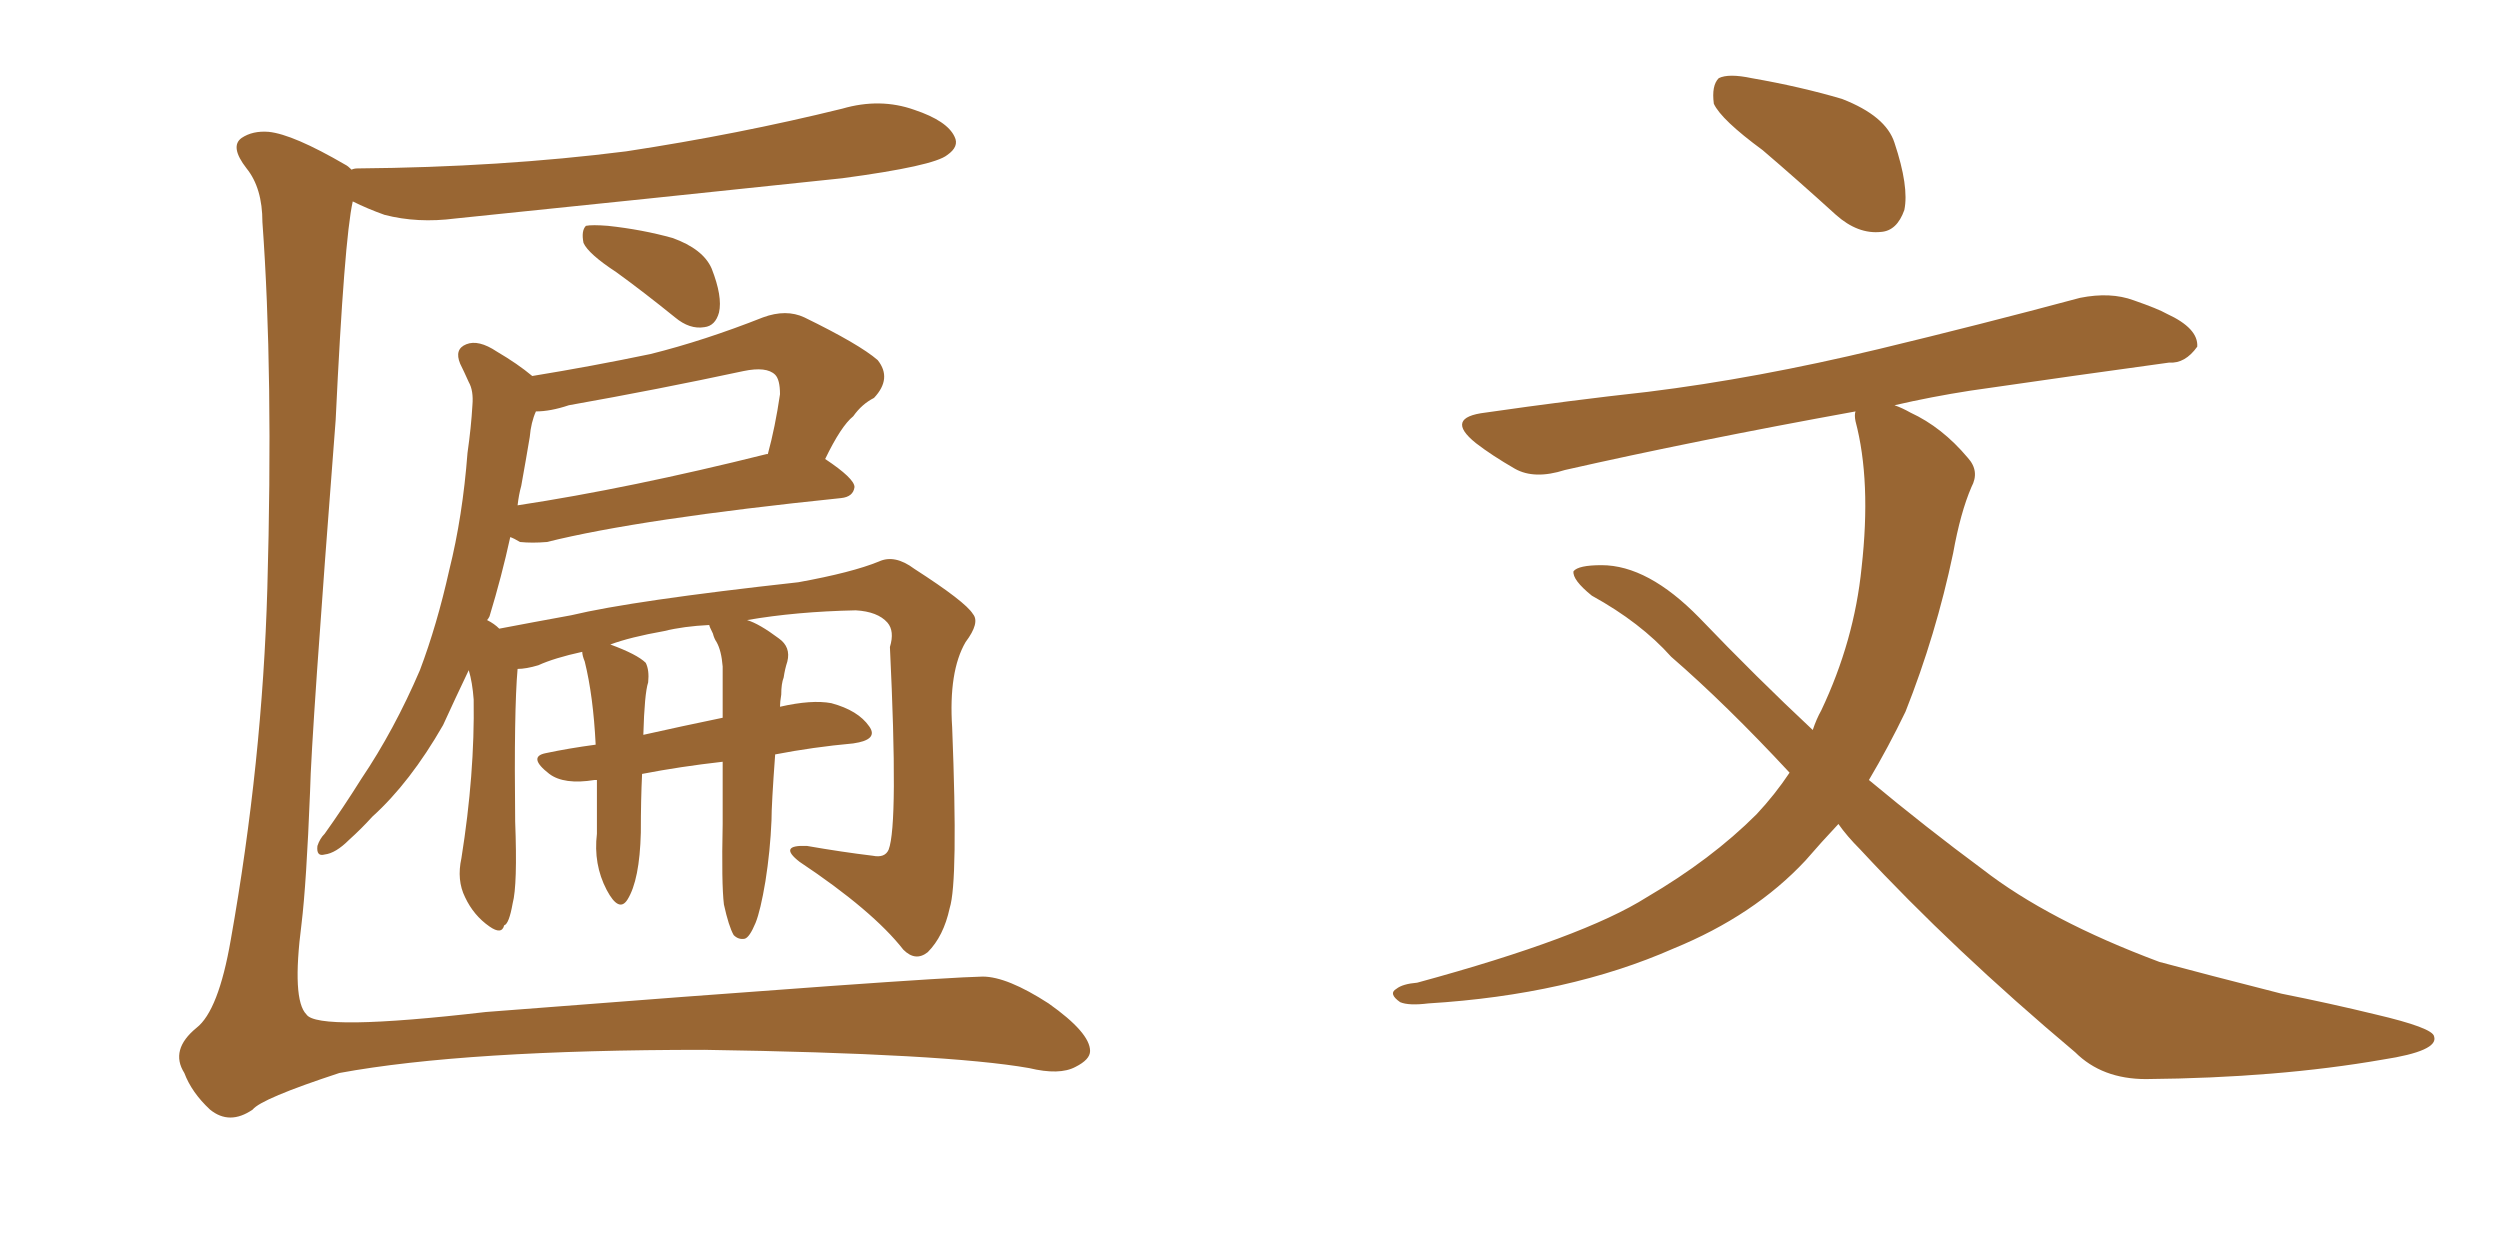<svg xmlns="http://www.w3.org/2000/svg" xmlns:xlink="http://www.w3.org/1999/xlink" width="300" height="150"><path fill="#996633" padding="10" d="M42.19 20.36L42.19 20.36Q42.48 20.21 42.92 20.21L42.92 20.21Q60.06 20.07 75.15 18.16L75.15 18.16Q88.62 16.11 101.07 13.04L101.07 13.04Q105.62 11.72 109.72 13.18L109.72 13.18Q113.67 14.50 114.55 16.41L114.55 16.41Q115.14 17.58 113.67 18.60L113.67 18.60Q112.06 19.92 101.07 21.39L101.07 21.39Q77.49 23.88 54.64 26.22L54.64 26.22Q50.10 26.81 46.14 25.78L46.14 25.78Q44.09 25.05 42.33 24.17L42.33 24.17Q41.31 28.71 40.28 50.39L40.28 50.39Q37.35 88.33 37.21 94.92L37.21 94.92Q36.77 106.05 36.18 110.89L36.18 110.89Q35.01 119.97 36.77 121.73L36.77 121.73Q38.09 123.78 58.30 121.44L58.30 121.44Q111.18 117.33 117.92 117.19L117.92 117.19Q120.85 117.19 125.83 120.41L125.83 120.41Q130.81 123.93 130.81 126.12L130.81 126.12Q130.81 127.15 129.05 128.03L129.05 128.03Q127.15 129.05 123.49 128.17L123.49 128.17Q113.53 126.42 84.52 125.98L84.52 125.98Q55.81 125.98 40.72 128.76L40.72 128.76Q31.35 131.84 30.32 133.15L30.32 133.15Q27.54 135.06 25.20 133.15L25.20 133.15Q23.00 131.10 22.12 128.76L22.12 128.76Q20.36 125.98 23.58 123.34L23.58 123.34Q26.22 121.29 27.69 112.79L27.69 112.79Q31.49 91.41 32.08 70.61L32.08 70.61Q32.81 44.82 31.49 26.66L31.49 26.66Q31.49 22.56 29.59 20.21L29.59 20.21Q27.54 17.58 29.00 16.55L29.00 16.55Q30.32 15.67 32.23 15.82L32.23 15.82Q35.16 16.11 41.46 19.78L41.46 19.78Q41.75 19.92 42.19 20.36ZM73.97 32.67L73.97 32.67Q70.61 30.47 70.02 29.15L70.02 29.15Q69.73 27.69 70.31 27.10L70.31 27.10Q71.04 26.95 72.95 27.10L72.95 27.10Q77.05 27.54 80.71 28.56L80.71 28.56Q84.38 29.88 85.40 32.23L85.40 32.23Q86.72 35.60 86.28 37.50L86.28 37.50Q85.84 39.11 84.52 39.26L84.52 39.26Q82.76 39.55 81.01 38.09L81.01 38.09Q77.20 35.01 73.97 32.67ZM86.87 108.54L86.87 108.54Q86.57 106.05 86.72 98.88L86.72 98.88Q86.72 94.63 86.72 91.41L86.72 91.41Q81.59 91.99 77.05 92.87L77.05 92.87Q76.90 95.95 76.90 99.90L76.90 99.90Q76.76 105.62 75.29 107.96L75.29 107.96Q74.27 109.57 72.80 106.79L72.80 106.79Q71.19 103.71 71.63 100.05L71.63 100.05Q71.63 96.39 71.63 93.60L71.63 93.60Q71.34 93.60 71.34 93.60L71.34 93.60Q67.68 94.19 65.92 92.87L65.92 92.87Q63.28 90.82 65.48 90.38L65.48 90.38Q68.26 89.79 71.48 89.36L71.48 89.36Q71.19 83.50 70.17 79.39L70.17 79.39Q69.87 78.66 69.87 78.22L69.87 78.22Q66.50 78.96 64.60 79.83L64.60 79.83Q63.13 80.27 62.11 80.27L62.11 80.27Q61.67 85.25 61.82 98.58L61.82 98.58Q62.11 106.20 61.52 108.40L61.52 108.40Q61.08 110.89 60.50 111.04L60.50 111.04Q60.21 112.21 58.74 111.18L58.74 111.18Q56.84 109.86 55.81 107.67L55.81 107.67Q54.79 105.62 55.37 102.98L55.37 102.98Q56.98 92.87 56.84 83.94L56.84 83.94Q56.69 81.88 56.25 80.42L56.25 80.42Q54.64 83.79 53.17 87.01L53.17 87.01Q49.22 93.90 44.68 98.00L44.68 98.00Q43.36 99.46 41.89 100.78L41.89 100.78Q40.28 102.39 38.96 102.54L38.96 102.54Q37.94 102.83 38.09 101.51L38.09 101.51Q38.38 100.63 38.96 100.05L38.96 100.05Q41.16 96.97 43.36 93.46L43.36 93.46Q47.31 87.60 50.39 80.42L50.39 80.42Q52.44 75 53.91 68.41L53.91 68.41Q55.52 61.96 56.10 54.35L56.10 54.35Q56.54 51.27 56.69 48.63L56.69 48.63Q56.84 46.88 56.25 45.85L56.25 45.85Q55.66 44.53 55.22 43.65L55.22 43.65Q54.49 41.89 55.96 41.31L55.96 41.31Q57.42 40.72 59.62 42.19L59.62 42.19Q62.11 43.65 63.87 45.12L63.87 45.12Q71.04 43.95 78.08 42.48L78.08 42.48Q84.52 40.87 91.55 38.09L91.55 38.09Q94.34 37.06 96.53 38.09L96.53 38.09Q103.13 41.31 105.32 43.21L105.32 43.21Q107.08 45.41 104.88 47.75L104.88 47.75Q103.42 48.49 102.39 49.95L102.39 49.95Q100.93 51.12 99.02 55.08L99.02 55.08Q102.54 57.42 102.54 58.45L102.54 58.45Q102.39 59.62 100.93 59.77L100.93 59.77Q76.76 62.26 65.63 65.04L65.63 65.04Q63.87 65.19 62.40 65.04L62.40 65.04Q61.67 64.60 61.23 64.45L61.23 64.45Q60.21 69.14 58.74 73.97L58.74 73.97Q58.59 74.27 58.45 74.41L58.45 74.41Q59.33 74.85 59.91 75.44L59.91 75.44Q63.72 74.71 68.55 73.83L68.55 73.83Q75.88 72.07 95.80 69.87L95.80 69.87Q102.25 68.70 105.47 67.38L105.47 67.38Q107.37 66.50 109.72 68.26L109.72 68.26Q115.87 72.22 116.75 73.68L116.75 73.68Q117.63 74.71 115.87 77.05L115.87 77.05Q113.82 80.57 114.26 87.30L114.26 87.30Q114.99 105.76 113.96 108.98L113.96 108.98Q113.23 112.35 111.33 114.26L111.33 114.26Q109.86 115.43 108.40 113.96L108.40 113.96Q104.74 109.28 95.95 103.42L95.95 103.42Q93.31 101.37 96.83 101.51L96.83 101.51Q101.07 102.25 104.74 102.69L104.74 102.69Q106.20 102.98 106.64 101.95L106.64 101.95Q107.81 98.88 106.79 77.64L106.79 77.64Q107.37 75.73 106.49 74.71L106.49 74.71Q105.32 73.39 102.69 73.24L102.69 73.24Q95.51 73.39 89.65 74.41L89.65 74.41Q91.11 74.85 93.46 76.61L93.46 76.61Q94.92 77.64 94.48 79.39L94.48 79.39Q94.19 80.27 94.04 81.30L94.04 81.30Q93.75 82.03 93.75 83.35L93.75 83.35Q93.60 84.23 93.60 84.81L93.60 84.81Q97.41 83.94 99.76 84.38L99.76 84.38Q102.98 85.25 104.30 87.16L104.30 87.16Q105.47 88.77 102.39 89.21L102.39 89.21Q97.56 89.65 93.02 90.53L93.02 90.53Q92.58 96.53 92.58 98.44L92.58 98.44Q92.43 102.10 91.85 105.76L91.85 105.76Q91.26 109.28 90.67 110.74L90.67 110.74Q89.94 112.50 89.36 112.65L89.36 112.65Q88.62 112.79 88.04 112.21L88.04 112.21Q87.45 111.18 86.87 108.54ZM85.99 77.05L85.99 77.05Q85.69 76.61 85.55 76.03L85.55 76.03Q85.11 75.15 85.11 75L85.11 75Q82.03 75.15 79.69 75.73L79.69 75.73Q75.59 76.46 73.24 77.34L73.24 77.34Q76.46 78.52 77.49 79.54L77.49 79.54Q77.93 80.42 77.78 81.88L77.78 81.88Q77.34 83.20 77.20 88.18L77.20 88.18Q81.74 87.16 86.72 86.13L86.72 86.13Q86.72 82.76 86.72 79.98L86.72 79.98Q86.57 78.08 85.99 77.05ZM91.99 54.49L91.99 54.49L91.99 54.49Q91.99 54.49 92.14 54.49L92.14 54.49Q93.02 51.27 93.60 47.31L93.60 47.31Q93.60 45.56 93.02 44.97L93.02 44.97Q91.99 43.95 89.21 44.53L89.21 44.53Q78.96 46.73 68.26 48.63L68.26 48.63Q66.06 49.37 64.31 49.37L64.31 49.37Q63.72 50.68 63.57 52.44L63.57 52.44Q63.13 55.08 62.55 58.30L62.55 58.30Q62.26 59.33 62.11 60.64L62.11 60.64Q75.59 58.59 91.99 54.49ZM211.52 18.02L211.52 18.02Q206.54 14.36 205.66 12.45L205.66 12.45Q205.37 10.25 206.25 9.38L206.25 9.38Q207.42 8.79 210.21 9.38L210.21 9.38Q216.06 10.40 221.04 11.87L221.04 11.87Q226.32 13.92 227.34 17.14L227.34 17.14Q229.10 22.41 228.52 25.20L228.52 25.20Q227.64 27.69 225.73 27.83L225.73 27.83Q222.95 28.13 220.31 25.78L220.31 25.78Q215.63 21.53 211.52 18.02ZM220.61 98.88L220.61 98.88L220.61 98.88Q218.55 101.07 216.65 103.27L216.65 103.27Q210.50 109.86 200.83 113.82L200.83 113.82Q188.23 119.38 171.39 120.41L171.39 120.41Q169.04 120.70 168.02 120.26L168.02 120.26Q166.55 119.24 167.58 118.65L167.58 118.65Q168.31 118.07 170.07 117.92L170.07 117.92Q189.99 112.50 197.61 107.67L197.61 107.67Q205.37 103.13 210.79 97.71L210.79 97.71Q212.99 95.36 214.75 92.72L214.75 92.72Q207.13 84.52 200.54 78.81L200.54 78.81Q196.88 74.71 191.02 71.48L191.02 71.48Q188.67 69.58 188.82 68.55L188.82 68.55Q189.40 67.82 192.19 67.82L192.19 67.82Q197.75 67.82 203.91 74.12L203.91 74.12Q210.79 81.30 217.53 87.60L217.53 87.60Q217.97 86.28 218.55 85.25L218.55 85.25Q222.51 76.90 223.39 68.12L223.39 68.12Q224.56 57.71 222.66 50.54L222.66 50.54Q222.51 49.80 222.66 49.37L222.66 49.37Q203.32 52.88 187.79 56.40L187.79 56.40Q184.13 57.57 181.79 56.25L181.79 56.25Q179.00 54.64 177.10 53.17L177.10 53.17Q173.29 50.10 178.27 49.51L178.27 49.51Q188.38 48.05 197.75 47.02L197.75 47.02Q210.79 45.41 225.44 41.89L225.44 41.89Q237.60 38.96 249.61 35.74L249.61 35.74Q253.27 35.01 256.05 36.04L256.05 36.04Q258.98 37.06 260.01 37.65L260.01 37.65Q263.82 39.40 263.67 41.60L263.67 41.60Q262.21 43.65 260.30 43.51L260.30 43.51Q249.61 44.97 236.43 46.88L236.43 46.88Q231.74 47.61 227.34 48.63L227.34 48.63Q228.22 48.93 229.25 49.51L229.25 49.51Q233.06 51.27 236.13 54.93L236.13 54.93Q237.60 56.54 236.57 58.45L236.57 58.45Q235.25 61.52 234.38 66.36L234.38 66.36Q232.32 76.17 228.66 85.40L228.66 85.40Q226.61 89.65 224.27 93.60L224.27 93.60Q231.15 99.32 237.89 104.30L237.89 104.30Q245.80 110.45 259.13 115.43L259.13 115.43Q264.55 116.89 273.78 119.24L273.78 119.24Q279.64 120.41 285.06 121.73L285.06 121.73Q291.94 123.34 292.09 124.37L292.09 124.37Q292.68 126.12 285.94 127.15L285.94 127.15Q273.34 129.35 257.52 129.49L257.52 129.49Q252.25 129.49 249.02 126.27L249.02 126.27Q234.38 113.96 223.24 101.95L223.24 101.95Q221.63 100.34 220.61 98.88Z"/></svg>